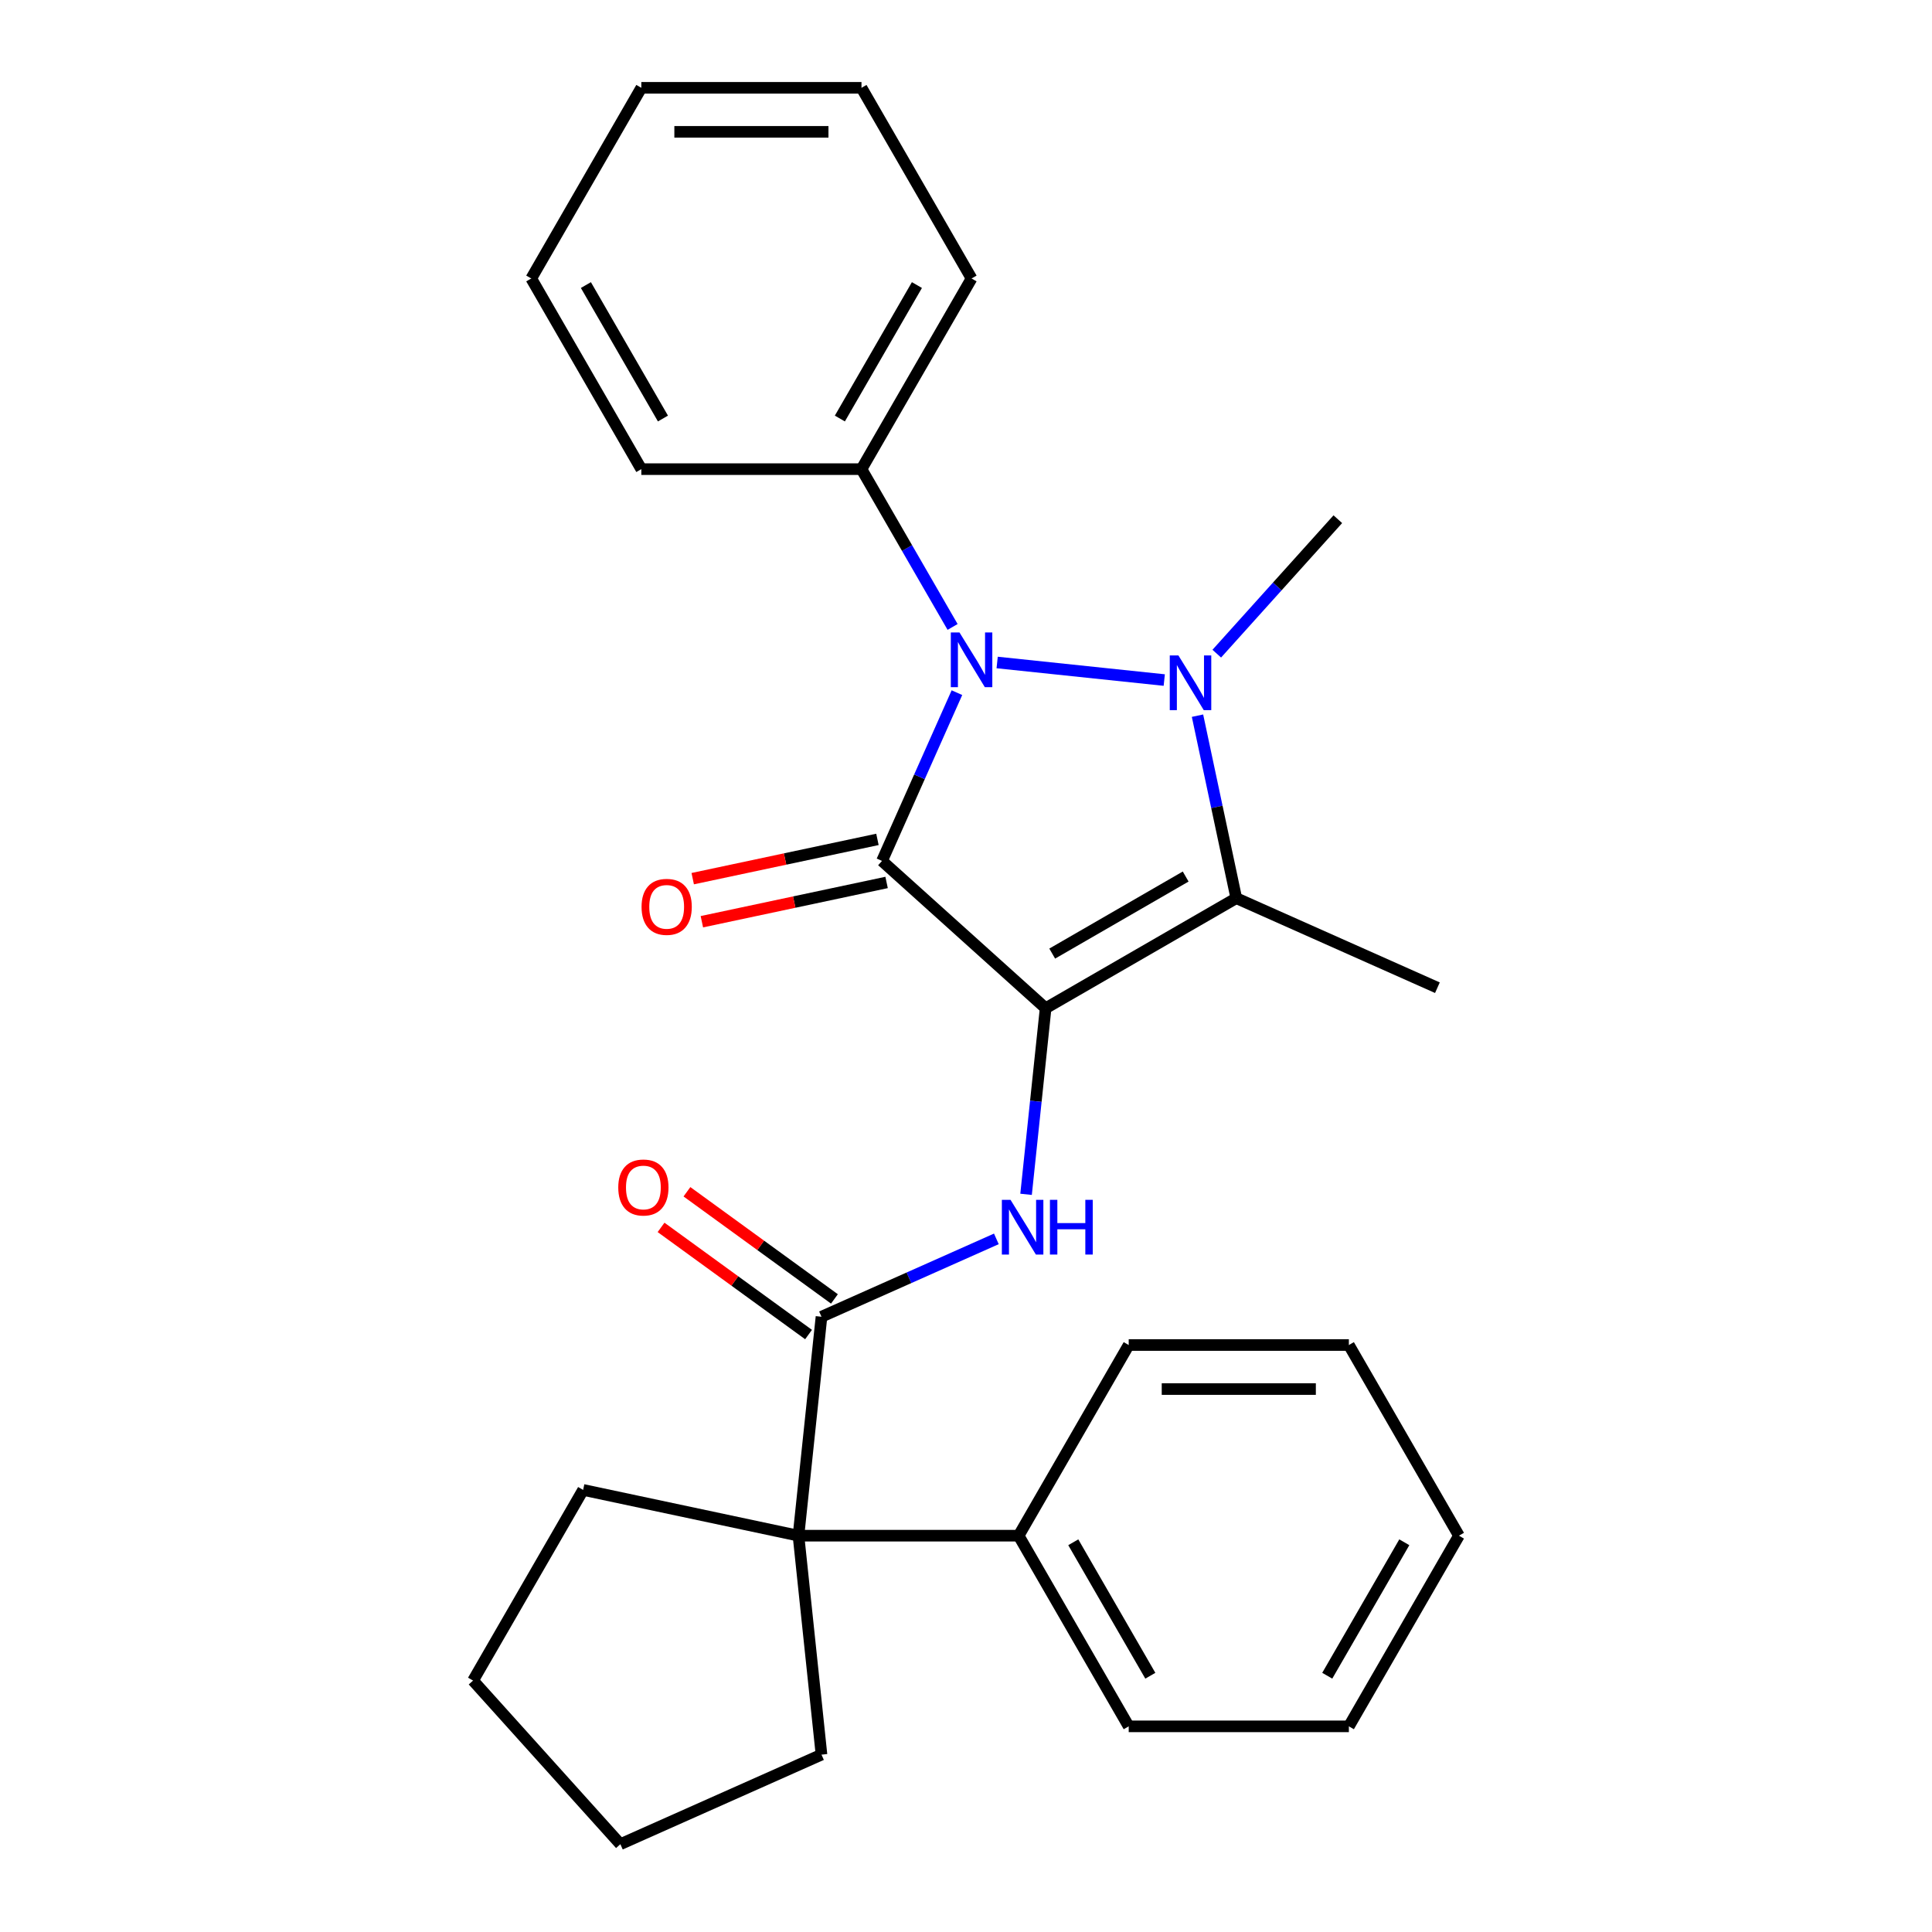 <?xml version='1.0' encoding='iso-8859-1'?>
<svg version='1.1' baseProfile='full'
              xmlns='http://www.w3.org/2000/svg'
                      xmlns:rdkit='http://www.rdkit.org/xml'
                      xmlns:xlink='http://www.w3.org/1999/xlink'
                  xml:space='preserve'
width='1000px' height='1000px' viewBox='0 0 1000 1000'>
<!-- END OF HEADER -->
<rect style='opacity:1.0;fill:#FFFFFF;stroke:none' width='1000' height='1000' x='0' y='0'> </rect>
<path class='bond-0' d='M 541.214,521.863 L 456.531,445.613' style='fill:none;fill-rule:evenodd;stroke:#000000;stroke-width:6px;stroke-linecap:butt;stroke-linejoin:miter;stroke-opacity:1' />
<path class='bond-3' d='M 541.214,521.863 L 639.9,464.886' style='fill:none;fill-rule:evenodd;stroke:#000000;stroke-width:6px;stroke-linecap:butt;stroke-linejoin:miter;stroke-opacity:1' />
<path class='bond-3' d='M 544.622,493.579 L 613.702,453.695' style='fill:none;fill-rule:evenodd;stroke:#000000;stroke-width:6px;stroke-linecap:butt;stroke-linejoin:miter;stroke-opacity:1' />
<path class='bond-4' d='M 541.214,521.863 L 536.152,570.022' style='fill:none;fill-rule:evenodd;stroke:#000000;stroke-width:6px;stroke-linecap:butt;stroke-linejoin:miter;stroke-opacity:1' />
<path class='bond-4' d='M 536.152,570.022 L 531.09,618.182' style='fill:none;fill-rule:evenodd;stroke:#0000FF;stroke-width:6px;stroke-linecap:butt;stroke-linejoin:miter;stroke-opacity:1' />
<path class='bond-2' d='M 456.531,445.613 L 475.919,402.067' style='fill:none;fill-rule:evenodd;stroke:#000000;stroke-width:6px;stroke-linecap:butt;stroke-linejoin:miter;stroke-opacity:1' />
<path class='bond-2' d='M 475.919,402.067 L 495.307,358.521' style='fill:none;fill-rule:evenodd;stroke:#0000FF;stroke-width:6px;stroke-linecap:butt;stroke-linejoin:miter;stroke-opacity:1' />
<path class='bond-7' d='M 454.161,434.467 L 406.355,444.629' style='fill:none;fill-rule:evenodd;stroke:#000000;stroke-width:6px;stroke-linecap:butt;stroke-linejoin:miter;stroke-opacity:1' />
<path class='bond-7' d='M 406.355,444.629 L 358.548,454.79' style='fill:none;fill-rule:evenodd;stroke:#FF0000;stroke-width:6px;stroke-linecap:butt;stroke-linejoin:miter;stroke-opacity:1' />
<path class='bond-7' d='M 458.9,456.76 L 411.093,466.921' style='fill:none;fill-rule:evenodd;stroke:#000000;stroke-width:6px;stroke-linecap:butt;stroke-linejoin:miter;stroke-opacity:1' />
<path class='bond-7' d='M 411.093,466.921 L 363.286,477.083' style='fill:none;fill-rule:evenodd;stroke:#FF0000;stroke-width:6px;stroke-linecap:butt;stroke-linejoin:miter;stroke-opacity:1' />
<path class='bond-1' d='M 619.823,370.432 L 629.862,417.659' style='fill:none;fill-rule:evenodd;stroke:#0000FF;stroke-width:6px;stroke-linecap:butt;stroke-linejoin:miter;stroke-opacity:1' />
<path class='bond-1' d='M 629.862,417.659 L 639.9,464.886' style='fill:none;fill-rule:evenodd;stroke:#000000;stroke-width:6px;stroke-linecap:butt;stroke-linejoin:miter;stroke-opacity:1' />
<path class='bond-11' d='M 629.797,338.332 L 661.127,303.536' style='fill:none;fill-rule:evenodd;stroke:#0000FF;stroke-width:6px;stroke-linecap:butt;stroke-linejoin:miter;stroke-opacity:1' />
<path class='bond-11' d='M 661.127,303.536 L 692.457,268.74' style='fill:none;fill-rule:evenodd;stroke:#000000;stroke-width:6px;stroke-linecap:butt;stroke-linejoin:miter;stroke-opacity:1' />
<path class='bond-27' d='M 602.619,351.995 L 516.127,342.905' style='fill:none;fill-rule:evenodd;stroke:#0000FF;stroke-width:6px;stroke-linecap:butt;stroke-linejoin:miter;stroke-opacity:1' />
<path class='bond-8' d='M 493.059,324.504 L 469.481,283.665' style='fill:none;fill-rule:evenodd;stroke:#0000FF;stroke-width:6px;stroke-linecap:butt;stroke-linejoin:miter;stroke-opacity:1' />
<path class='bond-8' d='M 469.481,283.665 L 445.903,242.826' style='fill:none;fill-rule:evenodd;stroke:#000000;stroke-width:6px;stroke-linecap:butt;stroke-linejoin:miter;stroke-opacity:1' />
<path class='bond-12' d='M 639.9,464.886 L 744.001,511.235' style='fill:none;fill-rule:evenodd;stroke:#000000;stroke-width:6px;stroke-linecap:butt;stroke-linejoin:miter;stroke-opacity:1' />
<path class='bond-5' d='M 515.714,641.241 L 470.458,661.39' style='fill:none;fill-rule:evenodd;stroke:#0000FF;stroke-width:6px;stroke-linecap:butt;stroke-linejoin:miter;stroke-opacity:1' />
<path class='bond-5' d='M 470.458,661.39 L 425.202,681.54' style='fill:none;fill-rule:evenodd;stroke:#000000;stroke-width:6px;stroke-linecap:butt;stroke-linejoin:miter;stroke-opacity:1' />
<path class='bond-6' d='M 425.202,681.54 L 413.29,794.868' style='fill:none;fill-rule:evenodd;stroke:#000000;stroke-width:6px;stroke-linecap:butt;stroke-linejoin:miter;stroke-opacity:1' />
<path class='bond-9' d='M 431.9,672.321 L 393.729,644.588' style='fill:none;fill-rule:evenodd;stroke:#000000;stroke-width:6px;stroke-linecap:butt;stroke-linejoin:miter;stroke-opacity:1' />
<path class='bond-9' d='M 393.729,644.588 L 355.559,616.856' style='fill:none;fill-rule:evenodd;stroke:#FF0000;stroke-width:6px;stroke-linecap:butt;stroke-linejoin:miter;stroke-opacity:1' />
<path class='bond-9' d='M 418.504,690.759 L 380.333,663.026' style='fill:none;fill-rule:evenodd;stroke:#000000;stroke-width:6px;stroke-linecap:butt;stroke-linejoin:miter;stroke-opacity:1' />
<path class='bond-9' d='M 380.333,663.026 L 342.163,635.294' style='fill:none;fill-rule:evenodd;stroke:#FF0000;stroke-width:6px;stroke-linecap:butt;stroke-linejoin:miter;stroke-opacity:1' />
<path class='bond-10' d='M 413.29,794.868 L 527.243,794.868' style='fill:none;fill-rule:evenodd;stroke:#000000;stroke-width:6px;stroke-linecap:butt;stroke-linejoin:miter;stroke-opacity:1' />
<path class='bond-13' d='M 413.29,794.868 L 425.202,908.197' style='fill:none;fill-rule:evenodd;stroke:#000000;stroke-width:6px;stroke-linecap:butt;stroke-linejoin:miter;stroke-opacity:1' />
<path class='bond-14' d='M 413.29,794.868 L 301.828,771.176' style='fill:none;fill-rule:evenodd;stroke:#000000;stroke-width:6px;stroke-linecap:butt;stroke-linejoin:miter;stroke-opacity:1' />
<path class='bond-15' d='M 445.903,242.826 L 502.879,144.14' style='fill:none;fill-rule:evenodd;stroke:#000000;stroke-width:6px;stroke-linecap:butt;stroke-linejoin:miter;stroke-opacity:1' />
<path class='bond-15' d='M 434.712,216.628 L 474.596,147.548' style='fill:none;fill-rule:evenodd;stroke:#000000;stroke-width:6px;stroke-linecap:butt;stroke-linejoin:miter;stroke-opacity:1' />
<path class='bond-16' d='M 445.903,242.826 L 331.95,242.826' style='fill:none;fill-rule:evenodd;stroke:#000000;stroke-width:6px;stroke-linecap:butt;stroke-linejoin:miter;stroke-opacity:1' />
<path class='bond-17' d='M 527.243,794.868 L 584.219,893.554' style='fill:none;fill-rule:evenodd;stroke:#000000;stroke-width:6px;stroke-linecap:butt;stroke-linejoin:miter;stroke-opacity:1' />
<path class='bond-17' d='M 555.527,798.276 L 595.41,867.356' style='fill:none;fill-rule:evenodd;stroke:#000000;stroke-width:6px;stroke-linecap:butt;stroke-linejoin:miter;stroke-opacity:1' />
<path class='bond-18' d='M 527.243,794.868 L 584.219,696.182' style='fill:none;fill-rule:evenodd;stroke:#000000;stroke-width:6px;stroke-linecap:butt;stroke-linejoin:miter;stroke-opacity:1' />
<path class='bond-19' d='M 425.202,908.197 L 321.101,954.545' style='fill:none;fill-rule:evenodd;stroke:#000000;stroke-width:6px;stroke-linecap:butt;stroke-linejoin:miter;stroke-opacity:1' />
<path class='bond-20' d='M 301.828,771.176 L 244.851,869.862' style='fill:none;fill-rule:evenodd;stroke:#000000;stroke-width:6px;stroke-linecap:butt;stroke-linejoin:miter;stroke-opacity:1' />
<path class='bond-24' d='M 502.879,144.14 L 445.903,45.455' style='fill:none;fill-rule:evenodd;stroke:#000000;stroke-width:6px;stroke-linecap:butt;stroke-linejoin:miter;stroke-opacity:1' />
<path class='bond-21' d='M 331.95,242.826 L 274.974,144.14' style='fill:none;fill-rule:evenodd;stroke:#000000;stroke-width:6px;stroke-linecap:butt;stroke-linejoin:miter;stroke-opacity:1' />
<path class='bond-21' d='M 343.141,216.628 L 303.258,147.548' style='fill:none;fill-rule:evenodd;stroke:#000000;stroke-width:6px;stroke-linecap:butt;stroke-linejoin:miter;stroke-opacity:1' />
<path class='bond-22' d='M 584.219,893.554 L 698.172,893.554' style='fill:none;fill-rule:evenodd;stroke:#000000;stroke-width:6px;stroke-linecap:butt;stroke-linejoin:miter;stroke-opacity:1' />
<path class='bond-23' d='M 584.219,696.182 L 698.172,696.182' style='fill:none;fill-rule:evenodd;stroke:#000000;stroke-width:6px;stroke-linecap:butt;stroke-linejoin:miter;stroke-opacity:1' />
<path class='bond-23' d='M 601.312,718.973 L 681.079,718.973' style='fill:none;fill-rule:evenodd;stroke:#000000;stroke-width:6px;stroke-linecap:butt;stroke-linejoin:miter;stroke-opacity:1' />
<path class='bond-28' d='M 321.101,954.545 L 244.851,869.862' style='fill:none;fill-rule:evenodd;stroke:#000000;stroke-width:6px;stroke-linecap:butt;stroke-linejoin:miter;stroke-opacity:1' />
<path class='bond-25' d='M 274.974,144.14 L 331.95,45.455' style='fill:none;fill-rule:evenodd;stroke:#000000;stroke-width:6px;stroke-linecap:butt;stroke-linejoin:miter;stroke-opacity:1' />
<path class='bond-30' d='M 698.172,893.554 L 755.149,794.868' style='fill:none;fill-rule:evenodd;stroke:#000000;stroke-width:6px;stroke-linecap:butt;stroke-linejoin:miter;stroke-opacity:1' />
<path class='bond-30' d='M 686.981,867.356 L 726.865,798.276' style='fill:none;fill-rule:evenodd;stroke:#000000;stroke-width:6px;stroke-linecap:butt;stroke-linejoin:miter;stroke-opacity:1' />
<path class='bond-26' d='M 698.172,696.182 L 755.149,794.868' style='fill:none;fill-rule:evenodd;stroke:#000000;stroke-width:6px;stroke-linecap:butt;stroke-linejoin:miter;stroke-opacity:1' />
<path class='bond-29' d='M 445.903,45.455 L 331.95,45.455' style='fill:none;fill-rule:evenodd;stroke:#000000;stroke-width:6px;stroke-linecap:butt;stroke-linejoin:miter;stroke-opacity:1' />
<path class='bond-29' d='M 428.81,68.245 L 349.043,68.245' style='fill:none;fill-rule:evenodd;stroke:#000000;stroke-width:6px;stroke-linecap:butt;stroke-linejoin:miter;stroke-opacity:1' />
<path  class='atom-2' d='M 609.948 339.264
L 619.228 354.264
Q 620.148 355.744, 621.628 358.424
Q 623.108 361.104, 623.188 361.264
L 623.188 339.264
L 626.948 339.264
L 626.948 367.584
L 623.068 367.584
L 613.108 351.184
Q 611.948 349.264, 610.708 347.064
Q 609.508 344.864, 609.148 344.184
L 609.148 367.584
L 605.468 367.584
L 605.468 339.264
L 609.948 339.264
' fill='#0000FF'/>
<path  class='atom-3' d='M 496.619 327.352
L 505.899 342.352
Q 506.819 343.832, 508.299 346.512
Q 509.779 349.192, 509.859 349.352
L 509.859 327.352
L 513.619 327.352
L 513.619 355.672
L 509.739 355.672
L 499.779 339.272
Q 498.619 337.352, 497.379 335.152
Q 496.179 332.952, 495.819 332.272
L 495.819 355.672
L 492.139 355.672
L 492.139 327.352
L 496.619 327.352
' fill='#0000FF'/>
<path  class='atom-5' d='M 523.043 621.031
L 532.323 636.031
Q 533.243 637.511, 534.723 640.191
Q 536.203 642.871, 536.283 643.031
L 536.283 621.031
L 540.043 621.031
L 540.043 649.351
L 536.163 649.351
L 526.203 632.951
Q 525.043 631.031, 523.803 628.831
Q 522.603 626.631, 522.243 625.951
L 522.243 649.351
L 518.563 649.351
L 518.563 621.031
L 523.043 621.031
' fill='#0000FF'/>
<path  class='atom-5' d='M 543.443 621.031
L 547.283 621.031
L 547.283 633.071
L 561.763 633.071
L 561.763 621.031
L 565.603 621.031
L 565.603 649.351
L 561.763 649.351
L 561.763 636.271
L 547.283 636.271
L 547.283 649.351
L 543.443 649.351
L 543.443 621.031
' fill='#0000FF'/>
<path  class='atom-8' d='M 332.068 469.385
Q 332.068 462.585, 335.428 458.785
Q 338.788 454.985, 345.068 454.985
Q 351.348 454.985, 354.708 458.785
Q 358.068 462.585, 358.068 469.385
Q 358.068 476.265, 354.668 480.185
Q 351.268 484.065, 345.068 484.065
Q 338.828 484.065, 335.428 480.185
Q 332.068 476.305, 332.068 469.385
M 345.068 480.865
Q 349.388 480.865, 351.708 477.985
Q 354.068 475.065, 354.068 469.385
Q 354.068 463.825, 351.708 461.025
Q 349.388 458.185, 345.068 458.185
Q 340.748 458.185, 338.388 460.985
Q 336.068 463.785, 336.068 469.385
Q 336.068 475.105, 338.388 477.985
Q 340.748 480.865, 345.068 480.865
' fill='#FF0000'/>
<path  class='atom-10' d='M 320.012 614.64
Q 320.012 607.84, 323.372 604.04
Q 326.732 600.24, 333.012 600.24
Q 339.292 600.24, 342.652 604.04
Q 346.012 607.84, 346.012 614.64
Q 346.012 621.52, 342.612 625.44
Q 339.212 629.32, 333.012 629.32
Q 326.772 629.32, 323.372 625.44
Q 320.012 621.56, 320.012 614.64
M 333.012 626.12
Q 337.332 626.12, 339.652 623.24
Q 342.012 620.32, 342.012 614.64
Q 342.012 609.08, 339.652 606.28
Q 337.332 603.44, 333.012 603.44
Q 328.692 603.44, 326.332 606.24
Q 324.012 609.04, 324.012 614.64
Q 324.012 620.36, 326.332 623.24
Q 328.692 626.12, 333.012 626.12
' fill='#FF0000'/>
</svg>
